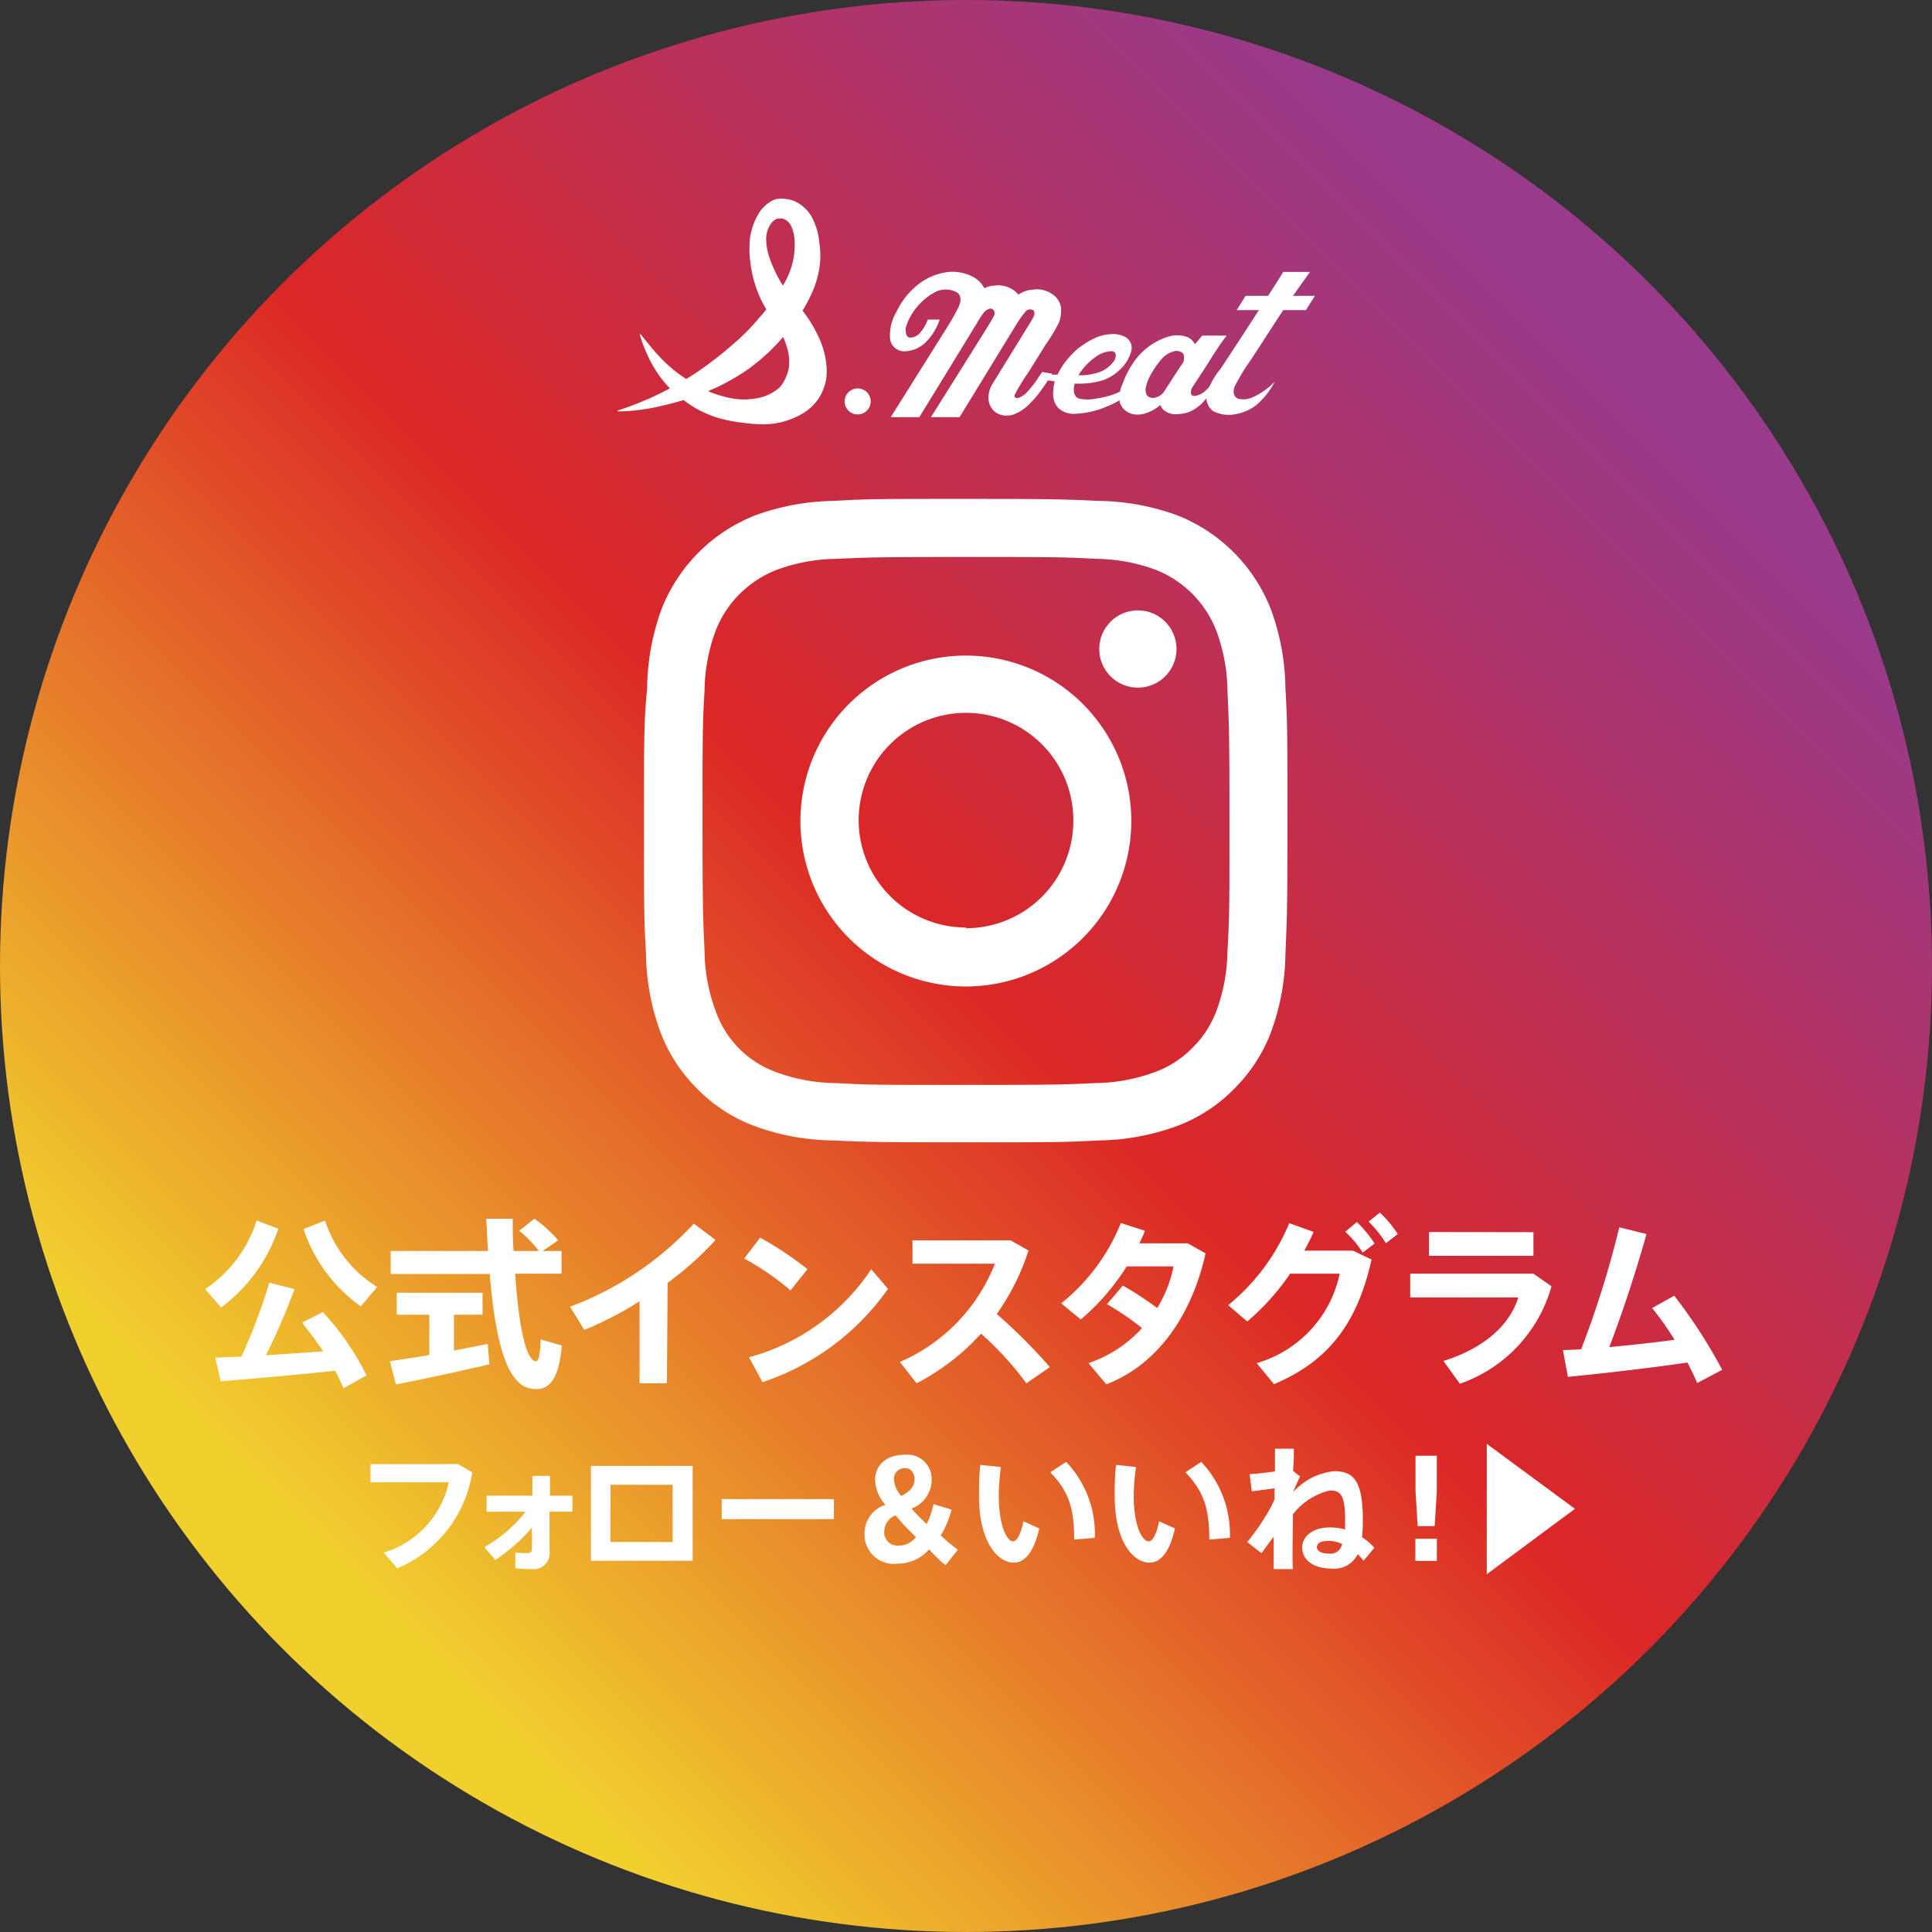 <svg xmlns="http://www.w3.org/2000/svg" xmlns:xlink="http://www.w3.org/1999/xlink" viewBox="0 0 135 135"><rect x="0" y="0" width="135" height="135" fill="#333333" stroke="none"/><defs><style>.cls-1{fill:url(#linear-gradient);}.cls-2{fill:#fff;}</style><linearGradient id="linear-gradient" x1="19.77" y1="115.23" x2="115.23" y2="19.77" gradientUnits="userSpaceOnUse"><stop offset="0" stop-color="#f1d02e"/><stop offset="0.05" stop-color="#f1d02e"/><stop offset="0.5" stop-color="#dc2726"/><stop offset="0.95" stop-color="#993a8a"/><stop offset="1" stop-color="#993a8a"/></linearGradient></defs><g id="レイヤー_2" data-name="レイヤー 2"><g id="レイヤー_1-2" data-name="レイヤー 1"><circle class="cls-1" cx="67.5" cy="67.5" r="67.5"/><path class="cls-2" d="M43.12,28.7A22.21,22.21,0,0,0,48.71,26a25.66,25.66,0,0,0,2.39-1.84l.56-.49.53-.51.5-.53.49-.57a13.69,13.69,0,0,0,1.68-2.37,5.28,5.28,0,0,0,.67-2.58,3,3,0,0,0-.21-1.23,1,1,0,0,0-.64-.61.68.68,0,0,0-.19,0h-.08l-.1,0a1.06,1.06,0,0,0-.42.33,1.86,1.86,0,0,0-.35,1.21,4.26,4.26,0,0,0,.29,1.37,9.1,9.1,0,0,0,.6,1.31,7.18,7.18,0,0,0,.79,1.16c.3.37.66.76,1,1.24a7.89,7.89,0,0,1,.51.77,8.65,8.65,0,0,1,.43.8,5.85,5.85,0,0,1,.57,1.91,4.25,4.25,0,0,1,0,1.12,4,4,0,0,1-.37,1.09,3.45,3.45,0,0,1-.73.92,4.09,4.09,0,0,1-.93.6,5.43,5.43,0,0,1-1.9.53,5.93,5.93,0,0,1-.94,0c-.31,0-.58-.05-.87-.08a11.09,11.09,0,0,1-1.72-.32,8.07,8.07,0,0,1-1.6-.67,10.6,10.6,0,0,1-1.41-1,7.55,7.55,0,0,1-1.15-1.25,8.72,8.72,0,0,1-.84-1.44,10.62,10.62,0,0,1-.57-1.51l.07,0c.33.42.67.83,1,1.22a11,11,0,0,0,1.08,1.08,9.86,9.86,0,0,0,1.19.88,12.35,12.35,0,0,0,1.28.72,7.46,7.46,0,0,0,1.35.47,5,5,0,0,0,1.4.18,5.36,5.36,0,0,0,.71-.06,3.37,3.37,0,0,0,1.67-.75,2.47,2.47,0,0,0,.48-.77,2.08,2.08,0,0,0,.14-.4,2.11,2.11,0,0,0,.07-.46A3.28,3.28,0,0,0,55,24.3a5.47,5.47,0,0,0-.23-.64,4.8,4.8,0,0,0-.3-.6c-.23-.39-.54-.82-.84-1.31a7.52,7.52,0,0,1-.77-1.59,8.17,8.17,0,0,1-.41-1.69,7.42,7.42,0,0,1-.05-1.77A4.55,4.55,0,0,1,53,14.94a2.49,2.49,0,0,1,.72-.77A2,2,0,0,1,54,14a2.11,2.11,0,0,1,.3-.1,2.07,2.07,0,0,1,.6,0,2.14,2.14,0,0,1,1.07.42,2.63,2.63,0,0,1,.73.8,4.69,4.69,0,0,1,.55,1.82,5.92,5.92,0,0,1,0,1.83,7.1,7.1,0,0,1-.53,1.73,12.25,12.25,0,0,1-1.84,2.87l-.55.62-.6.61-.64.57-.66.52a14.78,14.78,0,0,1-2.9,1.62,18.22,18.22,0,0,1-3.1,1,13.94,13.94,0,0,1-3.2.44Z"/><circle class="cls-2" cx="59.93" cy="28.05" r="0.91"/><path class="cls-2" d="M88.2,21.3c-.7,1.11-2.4,3.7-2.89,4.44a5.85,5.85,0,0,0-1,1.76,1.24,1.24,0,0,0,.46,1.23,2.41,2.41,0,0,0,1.66.19,3.17,3.17,0,0,0,1.38-.64,5.21,5.21,0,0,0,1.26-1.61,4.91,4.91,0,0,1-1.56,1.1,1.56,1.56,0,0,1-1,.09c-.25-.1-.39-.37-.26-.8a13.21,13.21,0,0,1,1.14-1.89c.43-.65,1.29-2,2-3.08S90.82,20,91.54,19H89.67C89.19,19.78,88.7,20.54,88.2,21.3Z"/><polygon class="cls-2" points="87.04 20.67 86.41 21.67 91.25 21.67 91.88 20.67 87.04 20.67"/><path class="cls-2" d="M82.55,25.51c-.3.44-1,1.52-1.15,1.77a1.06,1.06,0,0,1-.67.5.59.59,0,0,1-.55-.11.75.75,0,0,1-.12-.58,3.25,3.25,0,0,1,.4-1,6.21,6.21,0,0,1,.71-1,1.63,1.63,0,0,1,.86-.54.66.66,0,0,1,.64.15A.74.74,0,0,1,82.55,25.51Zm1.52,1.93c-.31.2-.65.28-.77.19s-.11-.34,0-.54l1.07-1.64c.3-.48.87-1.41,1.35-2H84c-.16.21-.33.4-.5.6a1.08,1.08,0,0,0-.74-.56,2.1,2.1,0,0,0-1,0,4.53,4.53,0,0,0-2.59,1.89,6.32,6.32,0,0,0-.74,1.47,1.88,1.88,0,0,0-.19.81v.06s0,.09,0,.13a2,2,0,0,0,0,.26,1.33,1.33,0,0,0,.25.44,1.29,1.29,0,0,0,.64.38,1.74,1.74,0,0,0,1-.08,2.88,2.88,0,0,0,.76-.4l.19-.15a1,1,0,0,0,.17.29,1.31,1.31,0,0,0,1.12.34,2.19,2.19,0,0,0,1-.28,3,3,0,0,0,1-.93,11.48,11.48,0,0,0,.53-1.13L85,26.37A4.07,4.07,0,0,1,84.07,27.44Z"/><path class="cls-2" d="M71.87,26s.82-1.31,1.13-1.82a12.53,12.53,0,0,0,1-1.65,2.52,2.52,0,0,0,.14-1,1.36,1.36,0,0,0-.65-1,1.85,1.85,0,0,0-1.33-.29,2,2,0,0,0-1,.35,1.51,1.51,0,0,0-.37-.34,1.9,1.9,0,0,0-1.33-.29,1.76,1.76,0,0,0-.68.18,1.91,1.91,0,0,0-.76-.78A3.12,3.12,0,0,0,66.3,19a4.22,4.22,0,0,0-2.16.89,5.33,5.33,0,0,0-1.5,1.9,3.22,3.22,0,0,0-.45,1.84,1,1,0,0,0,1,.92,2.2,2.2,0,0,0,1.47-.61,4,4,0,0,0,1-1.61h-.83a2.81,2.81,0,0,1-.49.86.92.92,0,0,1-.76.4c-.25,0-.32-.37-.29-.69a4,4,0,0,1,.75-1.41,4.21,4.21,0,0,1,1.16-1,1.64,1.64,0,0,1,1.63-.08c.26.14.4.49.17,1a15,15,0,0,1-.84,1.49c-.16.27-3.92,6.25-3.92,6.25h2l4-6.53a6.7,6.7,0,0,1,.53-.81c.17-.18.39-.3.57-.22a.35.35,0,0,1,.11.48c-.07.17-.39.68-.48.83s-3.92,6.25-3.92,6.25h2l4-6.53a7.07,7.07,0,0,1,.57-.8.44.44,0,0,1,.53-.17c.17.08.16.3.08.46a4,4,0,0,1-.25.45l-1,1.62-1.6,2.6a1.92,1.92,0,0,0-.31.93,1.28,1.28,0,0,0,.51,1.11,1.42,1.42,0,0,0,1.32.11A3,3,0,0,0,72,28.16a6.57,6.57,0,0,0,.69-.81c.18-.24.36-.5.52-.75l.32-.49L72.83,26l-.32.46a7.74,7.74,0,0,1-.85,1.05c-.3.25-.56.34-.66.29a.15.15,0,0,1-.09-.23A14.24,14.24,0,0,1,71.87,26Z"/><path class="cls-2" d="M75.1,26.8a5.76,5.76,0,0,0,2-.24,3.23,3.23,0,0,0,1.13-.71,2.77,2.77,0,0,0,.83-1.36.88.88,0,0,0-.44-.95,1.85,1.85,0,0,0-1-.19,3,3,0,0,0-1.32.38,5.19,5.19,0,0,0-1.12.75,6.82,6.82,0,0,0-.88,1,6.1,6.1,0,0,0-.41.7l-.37,0L72.83,26h0l-.32.46.71.12.48.07a3.4,3.4,0,0,0-.11.87,1.4,1.4,0,0,0,.37,1,1.58,1.58,0,0,0,1.21.39,6.31,6.31,0,0,0,1.64-.3A8.81,8.81,0,0,0,79,27.49l-.24-.39a5.39,5.39,0,0,1-2.12.74,2.76,2.76,0,0,1-1.28,0c-.24-.1-.36-.37-.32-.77A1.09,1.09,0,0,1,75.1,26.8Zm.34-.72a4.41,4.41,0,0,1,1.31-1.27,2,2,0,0,1,.88-.27c.18,0,.29.06.33.21a.73.73,0,0,1-.23.61,2,2,0,0,1-.88.63,3.92,3.92,0,0,1-1.49.23Z"/><path class="cls-2" d="M67.5,38.92c6,0,6.72,0,9.09.13a12.39,12.39,0,0,1,4.18.77A7.48,7.48,0,0,1,85,44.09a12.51,12.51,0,0,1,.77,4.18c.11,2.37.14,3.09.14,9.09s0,6.72-.14,9.09A12.39,12.39,0,0,1,85,70.63a7.11,7.11,0,0,1-1.68,2.59,7,7,0,0,1-2.59,1.68,12.32,12.32,0,0,1-4.18.78c-2.37.11-3.08.13-9.09.13s-6.72,0-9.09-.13a12.32,12.32,0,0,1-4.18-.78,7,7,0,0,1-2.59-1.68A7.11,7.11,0,0,1,50,70.63a12.39,12.39,0,0,1-.77-4.18c-.11-2.37-.14-3.08-.14-9.09s0-6.72.14-9.09A12.51,12.51,0,0,1,50,44.09a7.48,7.48,0,0,1,4.27-4.27,12.39,12.39,0,0,1,4.18-.77c2.37-.11,3.08-.13,9.09-.13m0-4.06c-6.11,0-6.88,0-9.28.14a16.72,16.72,0,0,0-5.46,1,11.58,11.58,0,0,0-6.58,6.58,16.53,16.53,0,0,0-1,5.47C45,50.49,45,51.25,45,57.36s0,6.88.14,9.28a16.46,16.46,0,0,0,1,5.46,11.13,11.13,0,0,0,2.6,4,10.93,10.93,0,0,0,4,2.59,16.43,16.43,0,0,0,5.46,1c2.4.11,3.17.13,9.28.13s6.88,0,9.28-.13a16.43,16.43,0,0,0,5.46-1,10.93,10.93,0,0,0,4-2.59,11.13,11.13,0,0,0,2.6-4,16.46,16.46,0,0,0,1-5.46c.11-2.4.14-3.17.14-9.28s0-6.87-.14-9.27a16.53,16.53,0,0,0-1-5.47A11.58,11.58,0,0,0,82.24,36a16.72,16.72,0,0,0-5.46-1c-2.4-.11-3.17-.14-9.28-.14Z"/><path class="cls-2" d="M67.5,45.81A11.56,11.56,0,1,0,79.05,57.36,11.55,11.55,0,0,0,67.5,45.81Zm0,19a7.5,7.5,0,1,1,7.5-7.5A7.5,7.5,0,0,1,67.5,64.86Z"/><circle class="cls-2" cx="79.51" cy="45.35" r="2.7"/><path class="cls-2" d="M19.45,85.86a11.41,11.41,0,0,1-4,5.5l-1.12-1.28a9,9,0,0,0,3.6-4.8Zm-2.58,8.93a39.26,39.26,0,0,0,1.95-5.16l1.76.45c-.5,1.34-1.18,3-2,4.62,1.35-.09,2.78-.18,4-.28-.43-.63-.92-1.29-1.47-2l1.45-.74a18.58,18.58,0,0,1,3.05,4.43L24,97c-.17-.39-.36-.8-.58-1.22-2.47.27-5.92.57-8,.74l-.38-1.65Zm9.49-4.86-1.15,1.35a10.74,10.74,0,0,1-4-5.4l1.5-.59A8.59,8.59,0,0,0,26.36,89.93Z"/><path class="cls-2" d="M30,94.68V91.87H27.72V90.33h6v1.54h-2v2.5l2.36-.46.12,1.42c-1.91.46-4.83,1.08-6.53,1.41l-.43-1.62C28,95,29,94.86,30,94.68Zm4.1-7.27c-.05-.73-.08-1.48-.12-2.25h1.85c0,.78,0,1.53.06,2.25h1.76A8.3,8.3,0,0,0,36.28,86l1.06-.84A8.45,8.45,0,0,1,39,86.67l-1.07.74h1.31V89H36c.24,3.61.73,6,1.42,6.12.22,0,.31-.36.36-1.53l1.48.43c-.23,2.58-1,3.23-2.22,3-1.71-.35-2.46-3.61-2.82-8H27.3V87.41Z"/><path class="cls-2" d="M46.6,96.66H44.69V90.93a24.7,24.7,0,0,1-3.86,2l-1-1.62a22.45,22.45,0,0,0,8.65-5.81L50,86.64a22.08,22.08,0,0,1-3.35,3Z"/><path class="cls-2" d="M56.42,88.68l-1.18,1.49A18.55,18.55,0,0,0,52,87.94l1.12-1.46A24.86,24.86,0,0,1,56.42,88.68Zm4.45,0,1.18,1.38a17.42,17.42,0,0,1-8.77,6.52l-.94-1.74A14.92,14.92,0,0,0,60.87,88.7Z"/><path class="cls-2" d="M73.36,95.53l-1.64,1.13a22.19,22.19,0,0,0-3.17-3.47,16.13,16.13,0,0,1-4.5,3.47l-1.17-1.49a12.42,12.42,0,0,0,6.64-6.87H63.76V86.67h6.85l1.26.71a16.48,16.48,0,0,1-2.22,4.44A37.11,37.11,0,0,1,73.36,95.53Z"/><path class="cls-2" d="M78.46,89.83a22.44,22.44,0,0,1,2.4,1.57A8.82,8.82,0,0,0,82,88.49H78.73a16,16,0,0,1-3.21,3.71l-1.37-1.13a13.7,13.7,0,0,0,4.17-5.61L80,86a7.61,7.61,0,0,1-.39.88H83l1.24.7c-.94,4.23-3.28,7.75-6.94,9.15l-1.24-1.48A8.86,8.86,0,0,0,79.8,92.8a19.72,19.72,0,0,0-2.45-1.67Z"/><path class="cls-2" d="M94.54,87.39l1.3.62c-1,4.46-3,7.1-6.82,8.71l-1.21-1.47A8.26,8.26,0,0,0,93.61,89H90.15a16.79,16.79,0,0,1-3,3.34L85.82,91.2a14.69,14.69,0,0,0,4.27-5.73l1.7.61c-.18.42-.41.87-.65,1.31Zm.27-2a8.53,8.53,0,0,1,1.24,1.5l-.83.64A6.81,6.81,0,0,0,94,86.07Zm1.61-.66a8.23,8.23,0,0,1,1.25,1.5l-.83.64a7.79,7.79,0,0,0-1.21-1.51Z"/><path class="cls-2" d="M107.15,89l1.26.88a10.07,10.07,0,0,1-6.4,6.81l-1.15-1.59c2.83-.88,4.65-2.52,5.23-4.44H98.54V89Zm0-2.9v1.65H99.85V86.09Z"/><path class="cls-2" d="M110.48,94.29a68.65,68.65,0,0,0,2.67-8.53l1.9.47c-.74,2.63-1.6,5.27-2.6,7.9,1.52-.14,3.14-.32,4.56-.51a20.49,20.49,0,0,0-1.57-2.22l1.55-.86a35.88,35.88,0,0,1,3.35,5.18l-1.75.92c-.18-.43-.41-.92-.68-1.43-2.84.41-6,.77-8.35,1l-.35-1.87Z"/><path class="cls-2" d="M32,102.31l1,.57a8.74,8.74,0,0,1-5.24,6.71l-.95-1.1a6.61,6.61,0,0,0,4.55-4.91H25.89v-1.27Z"/><path class="cls-2" d="M34.61,109l-.77-.89a9.6,9.6,0,0,0,2.88-2.48H34v-1.12H37.2v-1.38h1.23v1.38H40v1.12h-1.6v2.74a1.12,1.12,0,0,1-1.27,1.27,8.68,8.68,0,0,1-1.12-.06v-1.1a6.35,6.35,0,0,0,.81.05c.24,0,.35-.09.35-.33v-1.45A12.17,12.17,0,0,1,34.61,109Z"/><path class="cls-2" d="M48.4,102.43v6.63H41.29v-6.63ZM47,107.75v-4H42.66v4Z"/><path class="cls-2" d="M58.27,104.75v1.4H50.43v-1.4Z"/><path class="cls-2" d="M64.92,108.26a2.88,2.88,0,0,1-2.18,1,2.05,2.05,0,0,1-2.33-2.11,2.09,2.09,0,0,1,1.46-2,2.74,2.74,0,0,1-.72-1.75c0-.89.64-1.75,2.09-1.75a1.7,1.7,0,0,1,1.86,1.76,2.13,2.13,0,0,1-1.41,2,13.22,13.22,0,0,0,1.06,1.08,5.61,5.61,0,0,0,.48-1.39l1.26.39a6.87,6.87,0,0,1-.75,1.8,11.9,11.9,0,0,0,1.19,1l-.86,1.08A10.45,10.45,0,0,1,64.92,108.26ZM61.79,107a.92.92,0,0,0,1,1A1.46,1.46,0,0,0,64,107.4a16.67,16.67,0,0,1-1.42-1.51A1.2,1.2,0,0,0,61.79,107Zm2.11-3.63c0-.43-.21-.78-.68-.78a.74.74,0,0,0-.75.82,1.86,1.86,0,0,0,.51,1.12c.52-.27.92-.6.92-1.15Z"/><path class="cls-2" d="M69.94,102.51a15.3,15.3,0,0,0-.15,2c0,2,.53,3.19,1,3.19.28,0,.56-.56.72-1.4l1.11.5c-.37,1.63-1,2.39-1.78,2.39-1.13,0-2.43-1.45-2.43-4.65,0-.66,0-1.39.09-2.18Zm4.56-.36a7.28,7.28,0,0,1,2,5.31l-1.44.12c0-2.21-.4-3.4-1.67-4.7Z"/><path class="cls-2" d="M79.38,102.51a15.42,15.42,0,0,0-.16,2c0,2,.54,3.19,1.06,3.19.27,0,.56-.56.71-1.4l1.11.5c-.36,1.63-1,2.39-1.77,2.39-1.14,0-2.44-1.45-2.44-4.65,0-.66,0-1.39.1-2.18Zm4.56-.36a7.36,7.36,0,0,1,2,5.31l-1.44.12c0-2.21-.41-3.4-1.67-4.7Z"/><path class="cls-2" d="M90.84,103.17c-.13.27-.36.79-.48,1.09a4.45,4.45,0,0,1,2.87-1.46c1.41,0,2,.75,2,3.46a9.7,9.7,0,0,1-.06,1.14,5.43,5.43,0,0,1,.87.75l-.76.91a4.62,4.62,0,0,0-.41-.46,1.82,1.82,0,0,1-1.88,1c-1.27,0-2-.65-2-1.46s.77-1.41,1.94-1.41a4.05,4.05,0,0,1,1.06.14c0-.18,0-.39,0-.61,0-1.76-.28-2.11-1.07-2.11a4.61,4.61,0,0,0-2.58,1.67c0,1.59-.05,3.09,0,3.82H89c0-.51,0-1.32,0-2.26-.28.37-.57.76-.85,1.15l-1-.78a15.34,15.34,0,0,0,1.69-2.51c.07-.16.15-.32.22-.47V104c-.45.06-1.08.15-1.59.2L87.32,103c.43,0,1.13-.1,1.77-.18,0-.68,0-1.24,0-1.59h1.32c0,.4,0,.94-.06,1.54Zm2,4.5c-.54,0-.82.16-.82.44s.34.45.84.45a.82.82,0,0,0,.92-.67A2.3,2.3,0,0,0,92.85,107.67Z"/><path class="cls-2" d="M100.4,107.52v1.55H98.9v-1.55Zm0-5.8v2.45l-.15,2.47H99.06l-.15-2.47v-2.45Z"/><path class="cls-2" d="M103.89,100.89l6.16,4.54L103.89,110Z"/></g></g></svg>